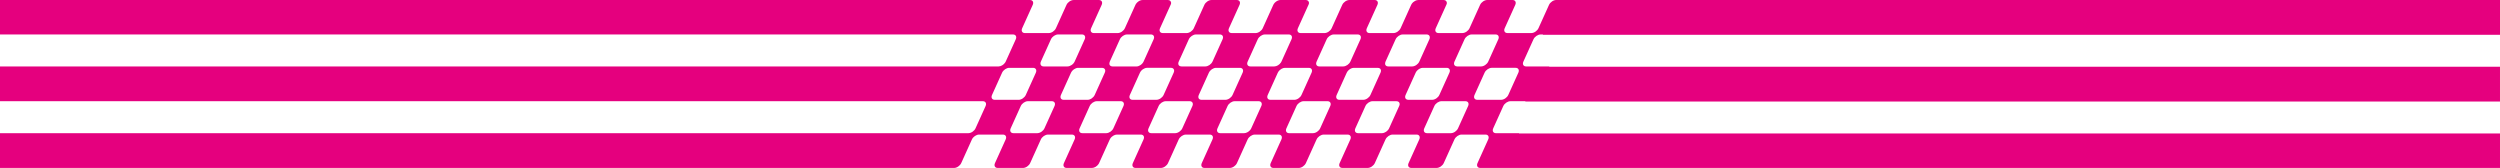 <?xml version="1.0" encoding="UTF-8"?>
<svg id="Calque_2" data-name="Calque 2" xmlns="http://www.w3.org/2000/svg" viewBox="0 0 1799.24 120.86">
  <defs>
    <style>
      .cls-1 {
        fill: #e5007e;
      }
    </style>
  </defs>
  <g id="Layer_1" data-name="Layer 1">
    <path class="cls-1" d="m1799.24,25.02V0h-679.28c-1.95,0-4.26,1.58-5.13,3.5l-3.97,8.78-3.62,8.01c-.87,1.93-3.18,3.5-5.13,3.5h-17.21c-1.95,0-2.83-1.58-1.96-3.5l3.62-8.01,3.97-8.78c.87-1.93-.01-3.5-1.96-3.5h-18.22c-1.95,0-4.26,1.58-5.13,3.5l-3.97,8.78-3.62,8.01c-.87,1.93-3.18,3.5-5.13,3.5h-17.21c-1.95,0-2.83-1.58-1.96-3.5l3.62-8.01,3.97-8.78c.02-.05.03-.1.05-.15l.2-.43c.24-.54.19-1.11-.06-1.59-.28-.77-.99-1.28-2.04-1.31-.03,0-.06-.01-.09-.01h-18.24c-.73,0-1.51.22-2.25.6-.98.5-1.89,1.29-2.49,2.2-.15.23-.28.46-.39.7l-3.97,8.78h0l-2.04,4.52-1.58,3.49c-.87,1.93-3.18,3.5-5.13,3.5h-17.21c-1.95,0-2.83-1.58-1.96-3.5l3.62-8.01,3.97-8.78c.87-1.93-.01-3.5-1.96-3.5h-18.22c-1.95,0-4.26,1.58-5.13,3.5l-3.97,8.78-3.62,8.01c-.87,1.93-3.18,3.5-5.13,3.5h-17.21c-.24,0-.47-.02-.68-.07-.42-.09-.76-.28-1.03-.53-.13-.13-.24-.27-.33-.43-.18-.32-.27-.69-.26-1.11,0-.42.12-.88.34-1.36l3.62-8.01.02-.04,3.95-8.75c.02-.05.03-.1.05-.15l.2-.43c.24-.54.19-1.11-.06-1.59-.28-.77-.99-1.28-2.04-1.31-.03,0-.06-.01-.09-.01h-18.24c-.49,0-1,.1-1.5.28-1.26.44-2.48,1.39-3.24,2.52-.15.23-.28.46-.39.7l-3.97,8.78-3.62,8.01c-.87,1.93-3.18,3.5-5.13,3.5h-17.21c-1.95,0-2.83-1.58-1.96-3.5l3.62-8.01,3.97-8.78c.87-1.93-.01-3.5-1.96-3.5h-18.22c-1.95,0-4.26,1.58-5.13,3.5l-3.97,8.78-3.62,8.01c-.87,1.93-3.18,3.5-5.13,3.5h-17.21c-.24,0-.47-.02-.68-.07-.21-.05-.4-.12-.57-.2-.34-.18-.61-.44-.79-.75-.36-.63-.36-1.51.08-2.47l3.62-8.01,3.97-8.78c.02-.05.03-.1.05-.15l.2-.43c.24-.54.19-1.1-.06-1.59-.28-.77-.99-1.28-2.04-1.32-.03,0-.06-.01-.09-.01h-18.24c-.97,0-2.04.39-2.97,1.03-.7.48-1.32,1.09-1.77,1.77-.15.23-.28.46-.39.7l-3.97,8.78-3.62,8.01c-.87,1.93-3.18,3.5-5.13,3.5h-17.21c-1.95,0-2.83-1.58-1.96-3.5l3.62-8.01,3.97-8.78c.87-1.93-.01-3.5-1.96-3.5h-18.22c-1.95,0-4.26,1.58-5.13,3.5l-3.97,8.78-3.62,8.01c-.87,1.93-3.18,3.5-5.13,3.5h-17.21c-1.95,0-2.83-1.58-1.96-3.5l3.62-8.01,3.97-8.78c.87-1.93-.01-3.5-1.96-3.5H0v24.79h729.08c1.95,0,2.83,1.58,1.96,3.5l-7.24,16.01c-.11.24-.24.48-.39.7-1.05,1.59-3.03,2.8-4.74,2.8H0v25.02h699.02s8.34,0,8.34,0c1.95,0,2.83,1.58,1.96,3.5l-7.24,16.01c-.87,1.93-3.18,3.5-5.13,3.5H0v25.02h678.13s8.53,0,8.53,0c1.95,0,4.26-1.58,5.13-3.5l7.69-17.01c.87-1.93,3.18-3.5,5.13-3.5h17.21c1.95,0,2.83,1.58,1.96,3.5l-7.69,17.01c-.87,1.93.01,3.5,1.96,3.5h18.22c1.95,0,4.26-1.58,5.13-3.5l7.69-17.01c.87-1.93,3.18-3.5,5.13-3.5h17.21c1.95,0,2.83,1.58,1.96,3.5l-7.69,17.01c-.87,1.93.01,3.5,1.96,3.5h18.22c1.71,0,3.68-1.21,4.74-2.8.15-.23.28-.46.39-.7l7.69-17.01c.11-.24.24-.48.39-.7.6-.91,1.5-1.69,2.49-2.2.74-.38,1.52-.6,2.25-.6h17.21c1.95,0,2.83,1.58,1.96,3.5l-7.69,17.01c-.87,1.93.01,3.5,1.96,3.5h18.22c1.95,0,4.26-1.58,5.13-3.5l7.69-17.01c.87-1.93,3.18-3.5,5.13-3.5h17.21c1.95,0,2.83,1.58,1.96,3.5l-7.69,17.01c-.87,1.93.01,3.5,1.96,3.5h18.22c.97,0,2.04-.39,2.97-1.03.93-.63,1.72-1.51,2.16-2.47l7.69-17.01c.87-1.93,3.18-3.5,5.13-3.5h17.21c1.95,0,2.83,1.58,1.96,3.5l-7.69,17.01c-.87,1.93.01,3.5,1.96,3.5h18.22c1.95,0,4.26-1.58,5.13-3.5l7.69-17.01c.87-1.93,3.18-3.5,5.13-3.5h17.21c1.95,0,2.83,1.58,1.96,3.5l-7.69,17.01c-.44.96-.43,1.84-.08,2.47.18.32.44.57.79.75.17.09.36.16.57.2.21.05.44.07.68.07h18.22c1.95,0,4.26-1.58,5.13-3.5l7.69-17.01c.44-.96,1.23-1.84,2.16-2.47.93-.63,1.99-1.03,2.97-1.03h17.21c1.95,0,2.83,1.58,1.96,3.5l-7.69,17.01c-.87,1.93.01,3.5,1.96,3.5h18.22c1.95,0,4.26-1.58,5.13-3.5l7.69-17.01c.87-1.93,3.18-3.5,5.13-3.5h17.21c1.95,0,2.83,1.58,1.96,3.5l-7.69,17.01c-.87,1.93.01,3.5,1.96,3.5h3.14,0s730.77,0,730.77,0v-24.79h-705.96c-.03-.08-.07-.15-.1-.22h-16.55c-1.95,0-2.83-1.58-1.96-3.5l7.24-16.01c.87-1.93,3.18-3.5,5.13-3.5h10.76l-.02.22h701.46v-25.02h-684.2c-.03-.08-.08-.15-.11-.22h-16.58c-1.95,0-2.83-1.58-1.96-3.5l7.24-16.01c.87-1.93,3.18-3.5,5.13-3.5h1.72l-.1.22h688.87Zm-752.46,19.29l7.24-16.01c.87-1.93,3.18-3.5,5.13-3.5h17.21c1.95,0,2.83,1.58,1.96,3.5l-7.24,16.01c-.87,1.93-3.18,3.5-5.13,3.5h-17.21c-.73,0-1.31-.22-1.71-.6-.66-.63-.8-1.7-.25-2.9Zm-49.61,0l7.24-16.01c.87-1.93,3.18-3.5,5.13-3.5h17.21c.24,0,.47.02.68.07,1.25.28,1.86,1.36,1.53,2.73-.06.23-.14.46-.25.7l-7.24,16.01c-.1.22-.22.43-.35.63-.04.06-.08.12-.12.18-.1.15-.22.29-.34.44-.05.06-.09.11-.14.17-.34.37-.72.71-1.13,1-.04.03-.09.06-.13.09-.2.14-.41.26-.63.37-.04.02-.07.03-.11.05-.2.1-.4.18-.6.26-.04.01-.07.03-.11.04-.22.08-.44.13-.66.18-.05,0-.1.02-.14.03-.22.04-.45.06-.67.06h-17.21c-.97,0-1.68-.39-2.04-1.03-.09-.16-.16-.33-.2-.52-.13-.56-.05-1.23.28-1.95Zm-49.61,0l7.24-16.01c.87-1.93,3.18-3.5,5.13-3.5h17.21c1.95,0,2.83,1.58,1.96,3.5l-7.24,16.01c-.44.96-1.23,1.84-2.16,2.47-.93.63-1.99,1.03-2.97,1.03h-17.21c-.97,0-1.68-.39-2.04-1.03-.36-.63-.36-1.51.08-2.47Zm-49.61,0l7.24-16.01c.87-1.93,3.18-3.5,5.13-3.5h17.21c1.95,0,2.83,1.58,1.96,3.5l-7.24,16.01c-.11.24-.24.48-.39.7-1.05,1.59-3.03,2.8-4.74,2.8h-17.21c-.97,0-1.68-.39-2.04-1.03-.36-.63-.36-1.51.08-2.47Zm-49.61,0l7.24-16.01c.87-1.93,3.18-3.5,5.13-3.5h17.21c1.95,0,2.83,1.58,1.96,3.5l-7.24,16.01c-.44.96-1.23,1.84-2.16,2.47-.93.63-1.99,1.03-2.97,1.03h-17.21c-.73,0-1.31-.22-1.71-.6-.13-.13-.24-.27-.33-.43-.36-.63-.36-1.51.08-2.47Zm-49.61,0l7.24-16.01c.87-1.93,3.18-3.5,5.13-3.5h17.21c1.95,0,2.83,1.58,1.96,3.5l-7.24,16.01c-.22.48-.53.94-.89,1.36-.17.19-.35.37-.54.54-.06.05-.11.1-.17.15-.14.12-.29.24-.44.35-.06.04-.12.09-.18.13-.42.28-.87.51-1.32.68-.07.02-.13.04-.2.07-.17.05-.34.1-.5.14-.07.01-.13.03-.2.04-.23.04-.45.06-.67.06h-17.21c-.73,0-1.31-.22-1.71-.6-.13-.13-.24-.27-.33-.43-.09-.16-.16-.33-.2-.52-.13-.56-.05-1.23.28-1.95Zm-49.61,0l7.24-16.01c.87-1.93,3.18-3.5,5.13-3.5h17.21c1.95,0,2.83,1.58,1.96,3.5l-7.24,16.01c-.22.48-.53.94-.89,1.36s-.8.8-1.26,1.11c-.93.63-1.99,1.03-2.97,1.03h-17.21c-.84,0-1.46-.3-1.85-.79-.52-.64-.61-1.62-.11-2.72Zm-33.2,27.52c-1.95,0-2.83-1.58-1.96-3.5l7.24-16.01c.87-1.93,3.18-3.5,5.13-3.5h17.21c.49,0,.91.1,1.25.28,1.03.53,1.36,1.78.71,3.23l-7.24,16.01c-.87,1.93-3.18,3.5-5.13,3.5h-17.21Zm43.02,4.5l-7.24,16.01c-.87,1.93-3.18,3.5-5.13,3.5h-17.21c-1.95,0-2.83-1.58-1.96-3.5l7.24-16.01c.87-1.93,3.18-3.5,5.13-3.5h17.21c1.95,0,2.83,1.58,1.96,3.5Zm6.59-4.5c-1.95,0-2.83-1.58-1.96-3.5l7.24-16.01c.11-.24.24-.48.39-.7.45-.68,1.07-1.29,1.77-1.77.93-.63,1.99-1.03,2.97-1.03h17.21c.73,0,1.31.22,1.71.6.13.13.24.27.33.43.18.32.27.69.26,1.11,0,.42-.12.88-.34,1.36l-.2.45-7.04,15.57c-.87,1.93-3.18,3.5-5.13,3.5h-17.21Zm43.02,4.5l-7.24,16.01c-.44.96-1.23,1.84-2.16,2.47-.93.63-1.99,1.03-2.97,1.03h-17.21c-1.95,0-2.83-1.58-1.96-3.5l7.24-16.01c.87-1.93,3.18-3.5,5.13-3.5h17.21c1.95,0,2.83,1.58,1.96,3.5Zm6.59-4.5c-1.95,0-2.83-1.58-1.96-3.5l7.24-16.01c.21-.46.5-.89.84-1.3.06-.07.13-.15.2-.22.07-.08.14-.15.22-.23.08-.07.16-.14.24-.21.08-.07.16-.14.24-.2.08-.07.17-.13.25-.19.08-.06.16-.12.24-.17.42-.28.87-.51,1.32-.68.07-.02.13-.04.2-.07.17-.05.34-.1.5-.14.07-.01.13-.03.2-.04.23-.04.45-.06.67-.06h17.21c.24,0,.47.02.68.07.21.05.4.12.57.2.51.27.86.71.99,1.27.13.56.05,1.23-.28,1.95l-7.24,16.01c-.87,1.93-3.18,3.5-5.13,3.5h-17.21Zm43.02,4.5l-7.24,16.01c-.87,1.93-3.18,3.5-5.13,3.5h-17.21c-1.95,0-2.83-1.58-1.96-3.5l7.24-16.01c.87-1.93,3.18-3.5,5.13-3.5h17.21c1.95,0,2.83,1.58,1.96,3.5Zm6.59-4.5c-1.95,0-2.83-1.58-1.96-3.5l7.24-16.01c.22-.48.53-.94.89-1.36.37-.42.8-.8,1.26-1.11.93-.63,1.99-1.03,2.97-1.03h17.21c1.95,0,2.83,1.58,1.96,3.5l-7.24,16.01c-.87,1.93-3.18,3.5-5.13,3.5h-17.21Zm43.02,4.5l-7.24,16.01c-.22.48-.53.94-.89,1.36-1.11,1.26-2.77,2.14-4.23,2.14h-17.21c-1.95,0-2.83-1.58-1.96-3.5l7.24-16.01c.87-1.93,3.18-3.5,5.13-3.5h17.21c1.95,0,2.83,1.58,1.96,3.5Zm6.59-4.5c-.24,0-.47-.02-.68-.07-.21-.05-.4-.12-.57-.2-.34-.18-.61-.44-.79-.75-.36-.63-.36-1.51.08-2.47l7.24-16.01c.33-.72.86-1.4,1.49-1.95.42-.37.9-.69,1.39-.95.74-.38,1.52-.6,2.25-.6h17.21c1.95,0,2.83,1.58,1.96,3.5l-7.24,16.01c-.87,1.93-3.18,3.5-5.13,3.5h-17.21Zm43.02,4.5l-7.24,16.01c-.87,1.93-3.18,3.5-5.13,3.5h-17.21c-1.95,0-2.83-1.58-1.96-3.5l7.24-16.01c.87-1.93,3.18-3.5,5.13-3.5h17.21c1.95,0,2.83,1.58,1.96,3.5Zm6.59-4.5c-1.95,0-2.83-1.58-1.96-3.5l7.24-16.01c.33-.72.86-1.4,1.49-1.95,1.06-.93,2.42-1.55,3.64-1.55h17.21c.73,0,1.31.22,1.71.6.13.13.24.27.33.43.18.32.27.69.26,1.11,0,.42-.12.88-.33,1.36l-7.24,16.01c-.87,1.93-3.18,3.5-5.13,3.5h-17.21Zm43.02,4.5l-7.24,16.01c-.22.48-.53.94-.89,1.36-.37.42-.8.8-1.26,1.11-.93.63-1.99,1.03-2.97,1.03h-17.21c-1.95,0-2.83-1.58-1.96-3.5l7.24-16.01c.87-1.93,3.18-3.5,5.13-3.5h17.21c.73,0,1.31.22,1.71.6.13.13.24.27.33.43.18.32.27.69.26,1.11,0,.42-.12.88-.34,1.36Zm6.59-4.5c-.73,0-1.31-.22-1.71-.6-.13-.13-.24-.27-.33-.43-.18-.32-.27-.7-.26-1.11,0-.42.12-.88.34-1.36l7.24-16.01c.11-.24.24-.48.39-.7.15-.23.32-.45.5-.66.55-.63,1.25-1.16,1.98-1.54.74-.38,1.52-.6,2.25-.6h17.21c1.95,0,2.83,1.58,1.96,3.5l-7.24,16.01c-.87,1.93-3.18,3.5-5.13,3.5h-17.21Zm43.02,4.5l-7.24,16.01c-.87,1.93-3.18,3.5-5.13,3.5h-17.21c-1.95,0-2.83-1.58-1.96-3.5l7.24-16.01c.87-1.93,3.18-3.5,5.13-3.5h17.21c1.95,0,2.83,1.58,1.96,3.5Zm36.17-24.02l-7.24,16.01c-.87,1.93-3.18,3.5-5.13,3.5h-17.21c-1.95,0-2.83-1.58-1.96-3.5l7.24-16.01c.87-1.93,3.18-3.5,5.13-3.5h17.21c1.95,0,2.83,1.58,1.96,3.5Z"/>
  </g>
</svg>